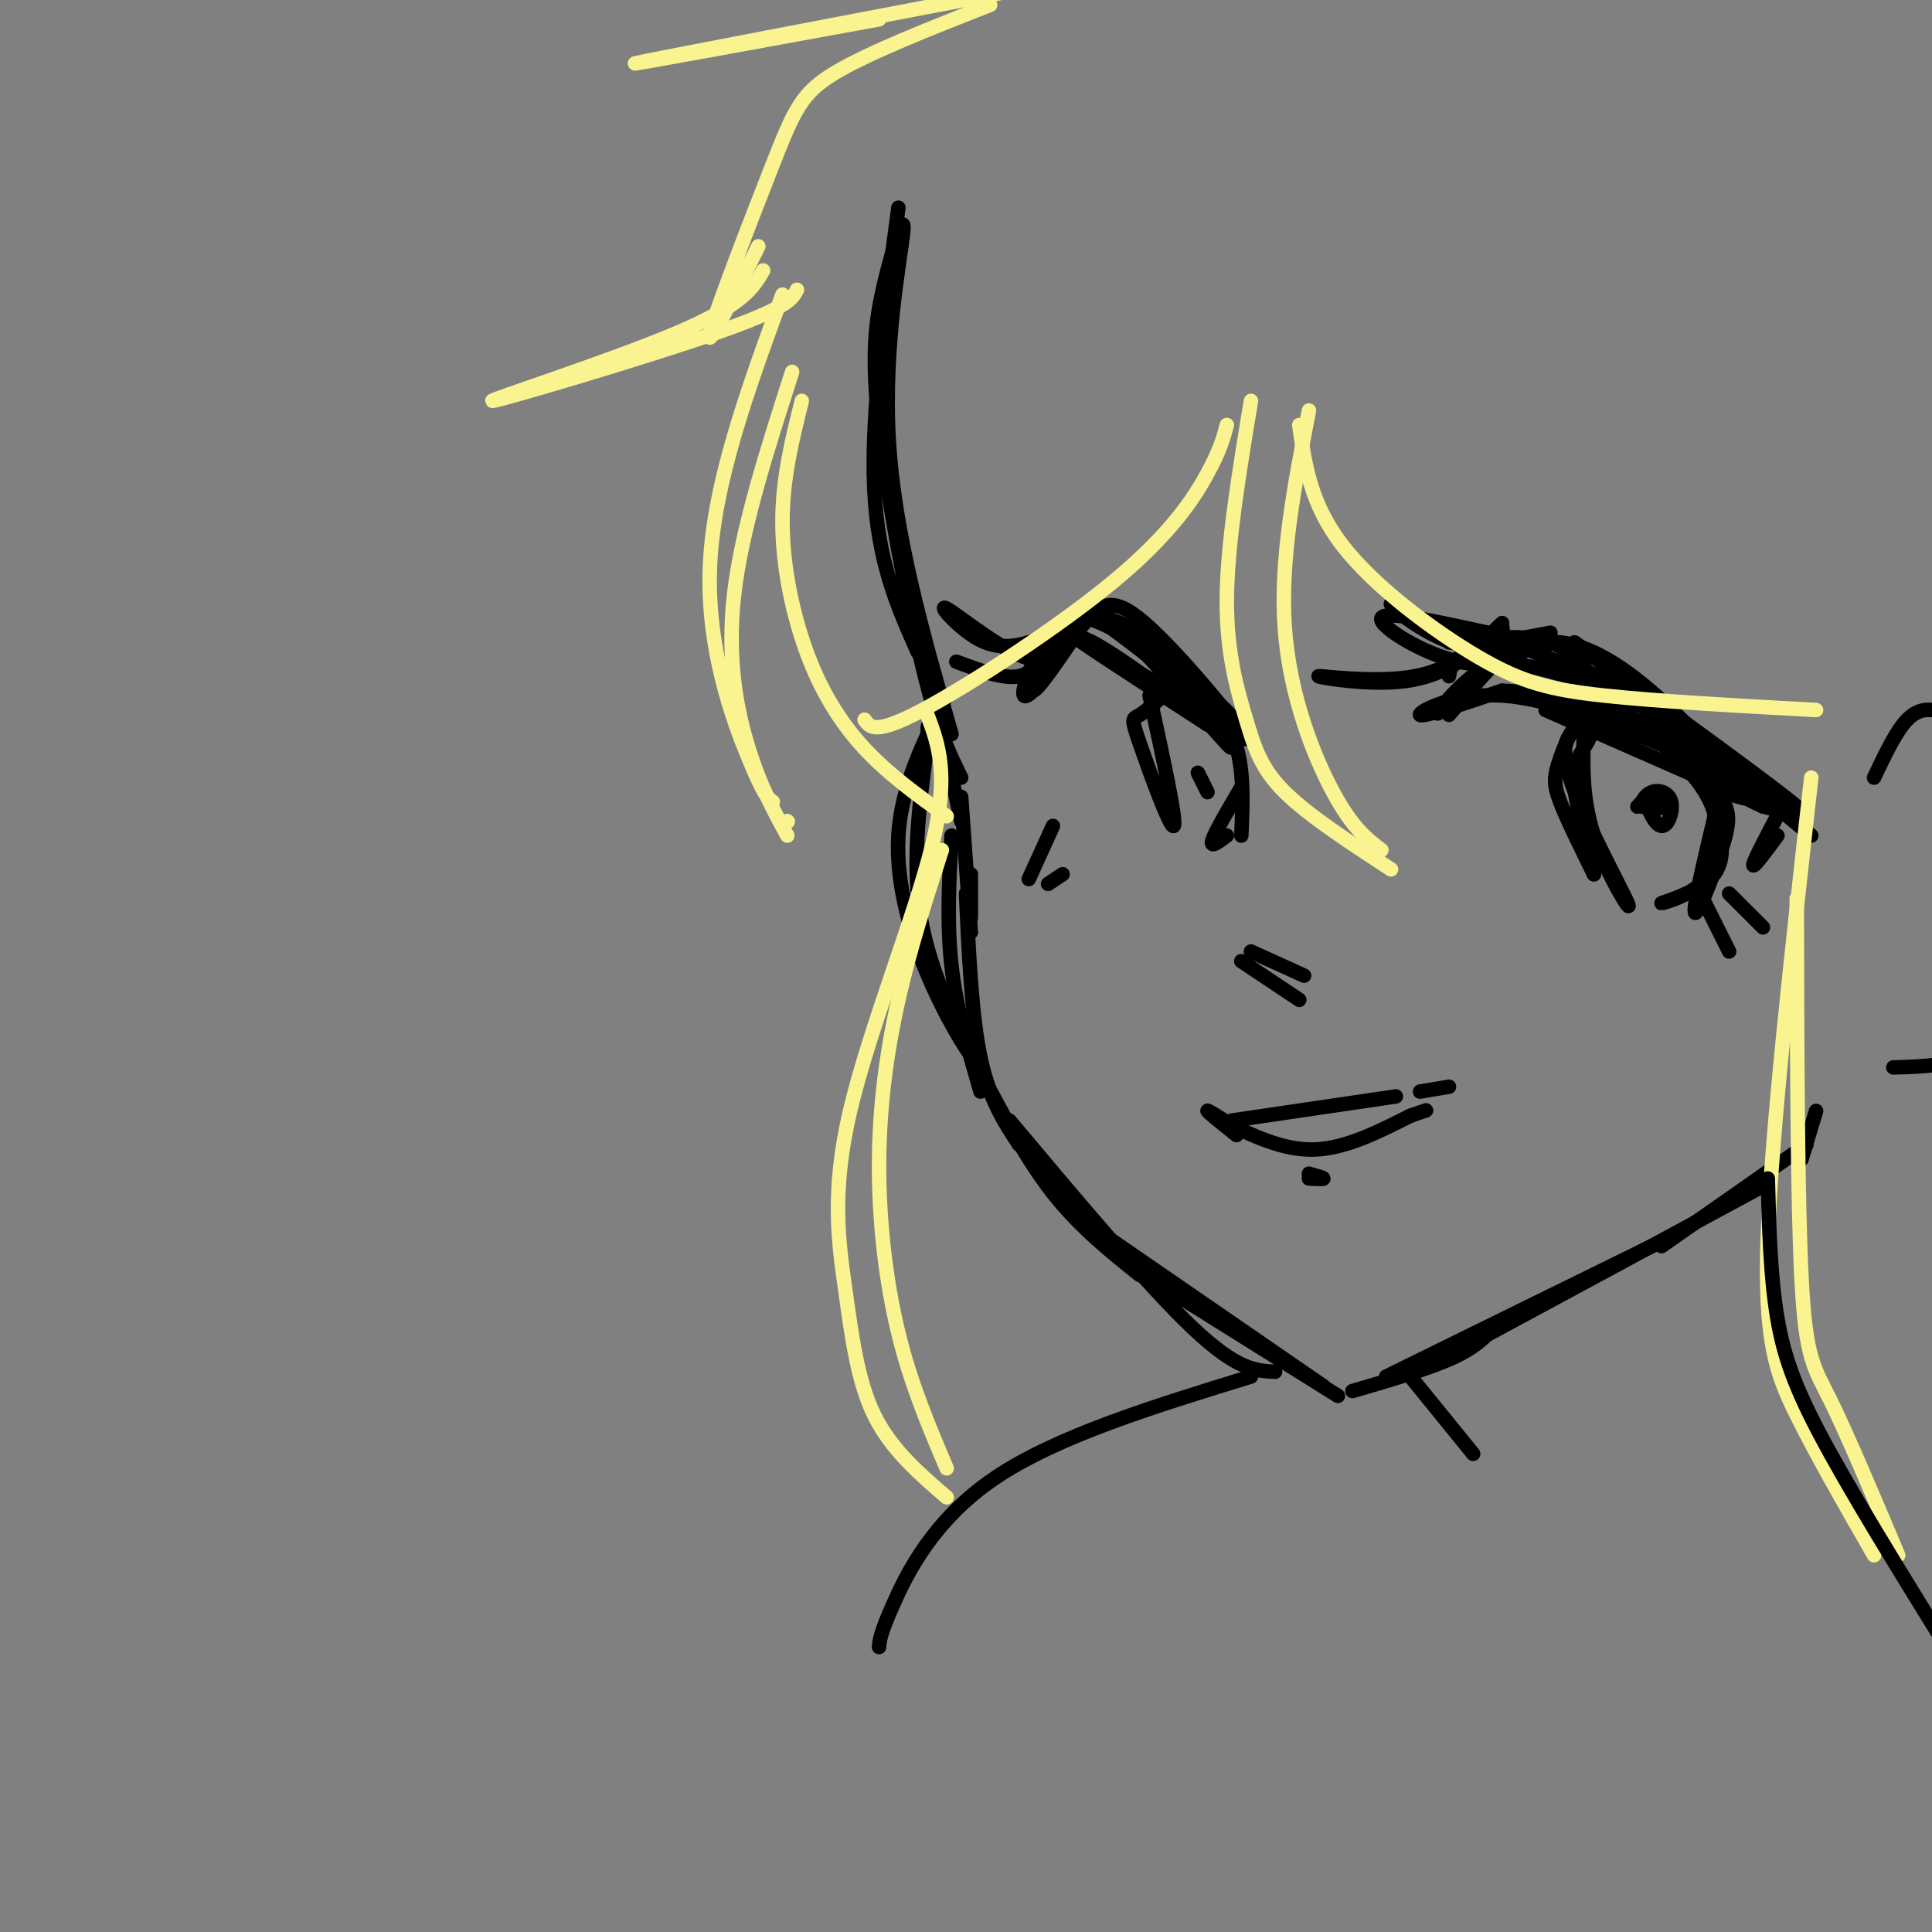 <svg viewBox='0 0 400 400' version='1.1' xmlns='http://www.w3.org/2000/svg' xmlns:xlink='http://www.w3.org/1999/xlink'><rect x="0" y="0" width="400" height="400" fill="#808080" stroke="none"/><g fill='none' stroke='rgb(0,0,0)' stroke-width='3' stroke-linecap='round' stroke-linejoin='round'><path d='M186,43c-2.833,21.333 -5.667,42.667 -5,58c0.667,15.333 4.833,24.667 9,34'/><path d='M197,152c-5.932,-20.717 -11.863,-41.433 -13,-61c-1.137,-19.567 2.521,-37.983 3,-43c0.479,-5.017 -2.222,3.367 -4,11c-1.778,7.633 -2.632,14.517 -1,29c1.632,14.483 5.752,36.567 9,50c3.248,13.433 5.624,18.217 8,23'/><path d='M194,147c0.000,0.000 5.000,23.000 5,23'/><path d='M199,165c0.000,0.000 2.000,28.000 2,28'/><path d='M201,181c0.000,0.000 0.000,9.000 0,9'/><path d='M197,173c-0.500,9.083 -1.000,18.167 0,27c1.000,8.833 3.500,17.417 6,26'/><path d='M200,185c0.583,12.667 1.167,25.333 3,34c1.833,8.667 4.917,13.333 8,18'/><path d='M203,222c4.750,9.000 9.500,18.000 15,25c5.500,7.000 11.750,12.000 18,17'/><path d='M209,232c14.417,17.167 28.833,34.333 38,43c9.167,8.667 13.083,8.833 17,9'/><path d='M229,256c0.000,0.000 45.000,31.000 45,31'/><path d='M237,264c0.000,0.000 40.000,25.000 40,25'/><path d='M280,288c8.000,-2.333 16.000,-4.667 21,-7c5.000,-2.333 7.000,-4.667 9,-7'/><path d='M287,285c0.000,0.000 57.000,-28.000 57,-28'/><path d='M303,279c0.000,0.000 63.000,-34.000 63,-34'/><path d='M344,258c0.000,0.000 30.000,-21.000 30,-21'/><path d='M373,240c0.000,0.000 3.000,-10.000 3,-10'/><path d='M196,144c-4.695,9.317 -9.391,18.635 -10,29c-0.609,10.365 2.868,21.778 7,31c4.132,9.222 8.920,16.252 8,14c-0.920,-2.252 -7.549,-13.786 -10,-26c-2.451,-12.214 -0.726,-25.107 1,-38'/><path d='M192,154c0.167,-6.333 0.083,-3.167 0,0'/><path d='M300,148c4.663,-5.458 9.326,-10.915 12,-13c2.674,-2.085 3.357,-0.796 8,1c4.643,1.796 13.244,4.100 20,9c6.756,4.900 11.665,12.396 17,17c5.335,4.604 11.096,6.315 11,5c-0.096,-1.315 -6.048,-5.658 -12,-10'/><path d='M356,157c-7.702,-7.929 -20.958,-22.750 -33,-24c-12.042,-1.250 -22.869,11.071 -25,14c-2.131,2.929 4.435,-3.536 11,-10'/><path d='M309,137c8.810,0.155 25.333,5.542 34,11c8.667,5.458 9.476,10.988 12,14c2.524,3.012 6.762,3.506 11,4'/><path d='M330,136c0.000,0.000 45.000,37.000 45,37'/><path d='M347,152c14.250,9.083 28.500,18.167 25,15c-3.500,-3.167 -24.750,-18.583 -46,-34'/><path d='M325,138c7.167,2.583 14.333,5.167 21,10c6.667,4.833 12.833,11.917 19,19'/><path d='M361,165c0.000,0.000 -41.000,-18.000 -41,-18'/><path d='M346,155c-12.511,-5.200 -25.022,-10.400 -35,-11c-9.978,-0.600 -17.422,3.400 -17,4c0.422,0.600 8.711,-2.200 17,-5'/><path d='M311,143c8.733,0.244 22.067,3.356 30,7c7.933,3.644 10.467,7.822 13,12'/><path d='M311,129c-4.917,4.732 -9.833,9.464 -18,11c-8.167,1.536 -19.583,-0.125 -20,0c-0.417,0.125 10.167,2.036 18,1c7.833,-1.036 12.917,-5.018 18,-9'/><path d='M311,130c0.000,0.000 0.100,0.100 0.1,0.1'/><path d='M308,131c-10.689,-2.356 -21.378,-4.711 -22,-3c-0.622,1.711 8.822,7.489 16,9c7.178,1.511 12.089,-1.244 17,-4'/><path d='M300,140c0.250,-1.750 0.500,-3.500 4,-5c3.500,-1.500 10.250,-2.750 17,-4'/><path d='M303,136c9.667,-1.178 19.333,-2.356 18,-3c-1.333,-0.644 -13.667,-0.756 -21,-2c-7.333,-1.244 -9.667,-3.622 -12,-6'/><path d='M288,125c-0.311,0.489 4.911,4.711 10,7c5.089,2.289 10.044,2.644 15,3'/><path d='M300,133c7.833,-0.917 15.667,-1.833 21,0c5.333,1.833 8.167,6.417 11,11'/><path d='M328,150c-0.324,7.429 -0.648,14.858 2,23c2.648,8.142 8.266,16.997 7,14c-1.266,-2.997 -9.418,-17.845 -12,-26c-2.582,-8.155 0.405,-9.616 3,-11c2.595,-1.384 4.797,-2.692 7,-4'/><path d='M335,146c3.587,-0.481 9.055,0.316 13,4c3.945,3.684 6.367,10.256 8,14c1.633,3.744 2.478,4.662 1,10c-1.478,5.338 -5.279,15.097 -6,15c-0.721,-0.097 1.640,-10.048 4,-20'/><path d='M355,169c0.151,-6.925 -1.471,-14.237 -6,-19c-4.529,-4.763 -11.967,-6.978 -17,-5c-5.033,1.978 -7.663,8.148 -9,12c-1.337,3.852 -1.382,5.386 0,9c1.382,3.614 4.191,9.307 7,15'/><path d='M330,181c0.016,-1.285 -3.443,-11.996 -4,-18c-0.557,-6.004 1.789,-7.300 3,-10c1.211,-2.700 1.288,-6.804 6,-5c4.712,1.804 14.061,9.515 18,16c3.939,6.485 2.470,11.742 1,17'/><path d='M354,181c-2.679,4.155 -9.875,6.042 -10,6c-0.125,-0.042 6.821,-2.012 10,-5c3.179,-2.988 2.589,-6.994 2,-11'/><path d='M339,167c1.489,-1.600 2.978,-3.200 4,-3c1.022,0.200 1.578,2.200 1,3c-0.578,0.800 -2.289,0.400 -4,0'/><path d='M340,167c-0.426,-0.698 0.510,-2.444 2,-3c1.490,-0.556 3.533,0.078 4,2c0.467,1.922 -0.644,5.133 -2,5c-1.356,-0.133 -2.959,-3.609 -3,-5c-0.041,-1.391 1.479,-0.695 3,0'/><path d='M369,167c-2.917,5.500 -5.833,11.000 -6,12c-0.167,1.000 2.417,-2.500 5,-6'/><path d='M259,197c0.000,0.000 11.000,5.000 11,5'/><path d='M257,199c0.000,0.000 12.000,8.000 12,8'/><path d='M212,143c3.655,-5.929 7.310,-11.857 10,-15c2.690,-3.143 4.417,-3.500 11,3c6.583,6.500 18.024,19.857 21,23c2.976,3.143 -2.512,-3.929 -8,-11'/><path d='M246,143c-4.590,-4.476 -12.066,-10.165 -16,-13c-3.934,-2.835 -4.325,-2.815 -7,1c-2.675,3.815 -7.635,11.425 -9,12c-1.365,0.575 0.863,-5.884 3,-10c2.137,-4.116 4.182,-5.890 8,-5c3.818,0.890 9.409,4.445 15,8'/><path d='M240,136c7.655,5.405 19.292,14.917 14,13c-5.292,-1.917 -27.512,-15.262 -31,-17c-3.488,-1.738 11.756,8.131 27,18'/><path d='M250,150c-0.387,-0.783 -14.855,-11.740 -22,-16c-7.145,-4.260 -6.967,-1.822 -9,2c-2.033,3.822 -6.278,9.029 -7,8c-0.722,-1.029 2.079,-8.294 5,-12c2.921,-3.706 5.960,-3.853 9,-4'/><path d='M226,128c3.178,-0.400 6.622,0.600 12,5c5.378,4.400 12.689,12.200 20,20'/><path d='M258,153c-1.083,-2.214 -13.792,-17.750 -21,-24c-7.208,-6.250 -8.917,-3.214 -12,-1c-3.083,2.214 -7.542,3.607 -12,5'/><path d='M213,133c-3.761,1.086 -7.163,1.301 -11,-1c-3.837,-2.301 -8.110,-7.120 -6,-6c2.110,1.120 10.603,8.177 16,10c5.397,1.823 7.699,-1.589 10,-5'/><path d='M222,131c1.667,-0.833 0.833,-0.417 0,0'/><path d='M217,133c-1.417,3.167 -2.833,6.333 -6,7c-3.167,0.667 -8.083,-1.167 -13,-3'/><path d='M238,144c2.863,13.190 5.726,26.381 5,27c-0.726,0.619 -5.042,-11.333 -7,-17c-1.958,-5.667 -1.560,-5.048 0,-6c1.560,-0.952 4.280,-3.476 7,-6'/><path d='M243,142c3.667,0.356 9.333,4.244 12,10c2.667,5.756 2.333,13.378 2,21'/><path d='M250,164c0.000,0.000 -2.000,-4.000 -2,-4'/><path d='M257,163c-2.750,4.667 -5.500,9.333 -6,11c-0.500,1.667 1.250,0.333 3,-1'/><path d='M218,171c0.000,0.000 -5.000,11.000 -5,11'/><path d='M220,181c0.000,0.000 -3.000,2.000 -3,2'/><path d='M353,187c0.000,0.000 5.000,10.000 5,10'/><path d='M358,185c0.000,0.000 7.000,7.000 7,7'/><path d='M256,235c-2.917,-2.333 -5.833,-4.667 -6,-5c-0.167,-0.333 2.417,1.333 5,3'/><path d='M253,232c6.250,3.083 12.500,6.167 19,6c6.500,-0.167 13.250,-3.583 20,-7'/><path d='M292,231c3.833,-1.333 3.417,-1.167 3,-1'/><path d='M271,243c1.500,0.417 3.000,0.833 3,1c0.000,0.167 -1.500,0.083 -3,0'/><path d='M255,232c0.000,0.000 34.000,-5.000 34,-5'/><path d='M294,226c0.000,0.000 6.000,-1.000 6,-1'/></g>
<g fill='none' stroke='rgb(249,244,144)' stroke-width='3' stroke-linecap='round' stroke-linejoin='round'><path d='M376,147c-16.435,-0.899 -32.869,-1.798 -44,-3c-11.131,-1.202 -16.958,-2.708 -26,-8c-9.042,-5.292 -21.298,-14.369 -28,-23c-6.702,-8.631 -7.851,-16.815 -9,-25'/><path d='M271,85c-3.000,15.489 -6.000,30.978 -5,45c1.000,14.022 6.000,26.578 10,34c4.000,7.422 7.000,9.711 10,12'/><path d='M288,180c-8.542,-5.565 -17.083,-11.131 -22,-16c-4.917,-4.869 -6.208,-9.042 -8,-15c-1.792,-5.958 -4.083,-13.702 -4,-25c0.083,-11.298 2.542,-26.149 5,-41'/><path d='M254,88c-0.661,2.530 -1.321,5.060 -4,10c-2.679,4.940 -7.375,12.292 -19,22c-11.625,9.708 -30.179,21.774 -40,27c-9.821,5.226 -10.911,3.613 -12,2'/><path d='M196,169c-6.000,-4.310 -12.000,-8.619 -17,-14c-5.000,-5.381 -9.000,-11.833 -12,-20c-3.000,-8.167 -5.000,-18.048 -5,-27c0.000,-8.952 2.000,-16.976 4,-25'/><path d='M164,77c-5.222,16.267 -10.444,32.533 -12,46c-1.556,13.467 0.556,24.133 3,32c2.444,7.867 5.222,12.933 8,18'/><path d='M163,170c0.000,0.000 0.100,0.100 0.1,0.1'/><path d='M160,166c-0.889,-0.600 -1.778,-1.200 -5,-9c-3.222,-7.800 -8.778,-22.800 -8,-40c0.778,-17.200 7.889,-36.600 15,-56'/><path d='M165,60c-0.958,1.881 -1.917,3.762 -17,9c-15.083,5.238 -44.292,13.833 -46,14c-1.708,0.167 24.083,-8.095 38,-14c13.917,-5.905 15.958,-9.452 18,-13'/><path d='M157,51c-5.500,11.083 -11.000,22.167 -10,18c1.000,-4.167 8.500,-23.583 13,-35c4.500,-11.417 6.000,-14.833 13,-19c7.000,-4.167 19.500,-9.083 32,-14'/><path d='M182,4c-27.333,5.000 -54.667,10.000 -50,9c4.667,-1.000 41.333,-8.000 78,-15'/><path d='M192,148c2.293,6.124 4.587,12.249 1,27c-3.587,14.751 -13.054,38.129 -17,55c-3.946,16.871 -2.370,27.234 -1,37c1.370,9.766 2.534,18.933 6,26c3.466,7.067 9.233,12.033 15,17'/><path d='M196,304c-3.708,-8.702 -7.417,-17.405 -10,-28c-2.583,-10.595 -4.042,-23.083 -4,-35c0.042,-11.917 1.583,-23.262 4,-34c2.417,-10.738 5.708,-20.869 9,-31'/><path d='M375,161c-4.111,36.644 -8.222,73.289 -9,95c-0.778,21.711 1.778,28.489 6,37c4.222,8.511 10.111,18.756 16,29'/><path d='M393,322c-5.267,-12.489 -10.533,-24.978 -14,-32c-3.467,-7.022 -5.133,-8.578 -6,-25c-0.867,-16.422 -0.933,-47.711 -1,-79'/></g>
<g fill='none' stroke='rgb(0,0,0)' stroke-width='3' stroke-linecap='round' stroke-linejoin='round'><path d='M388,161c2.022,-4.255 4.043,-8.509 6,-11c1.957,-2.491 3.849,-3.218 6,-3c2.151,0.218 4.560,1.382 6,2c1.440,0.618 1.912,0.692 4,8c2.088,7.308 5.793,21.852 7,31c1.207,9.148 -0.084,12.899 -2,17c-1.916,4.101 -4.458,8.550 -7,13'/><path d='M408,218c-3.833,2.667 -9.917,2.833 -16,3'/><path d='M292,285c0.000,0.000 13.000,16.000 13,16'/><path d='M259,285c-20.111,6.178 -40.222,12.356 -53,21c-12.778,8.644 -18.222,19.756 -21,26c-2.778,6.244 -2.889,7.622 -3,9'/><path d='M366,244c0.267,10.200 0.533,20.400 2,29c1.467,8.600 4.133,15.600 11,28c6.867,12.400 17.933,30.200 29,48'/></g>
</svg>